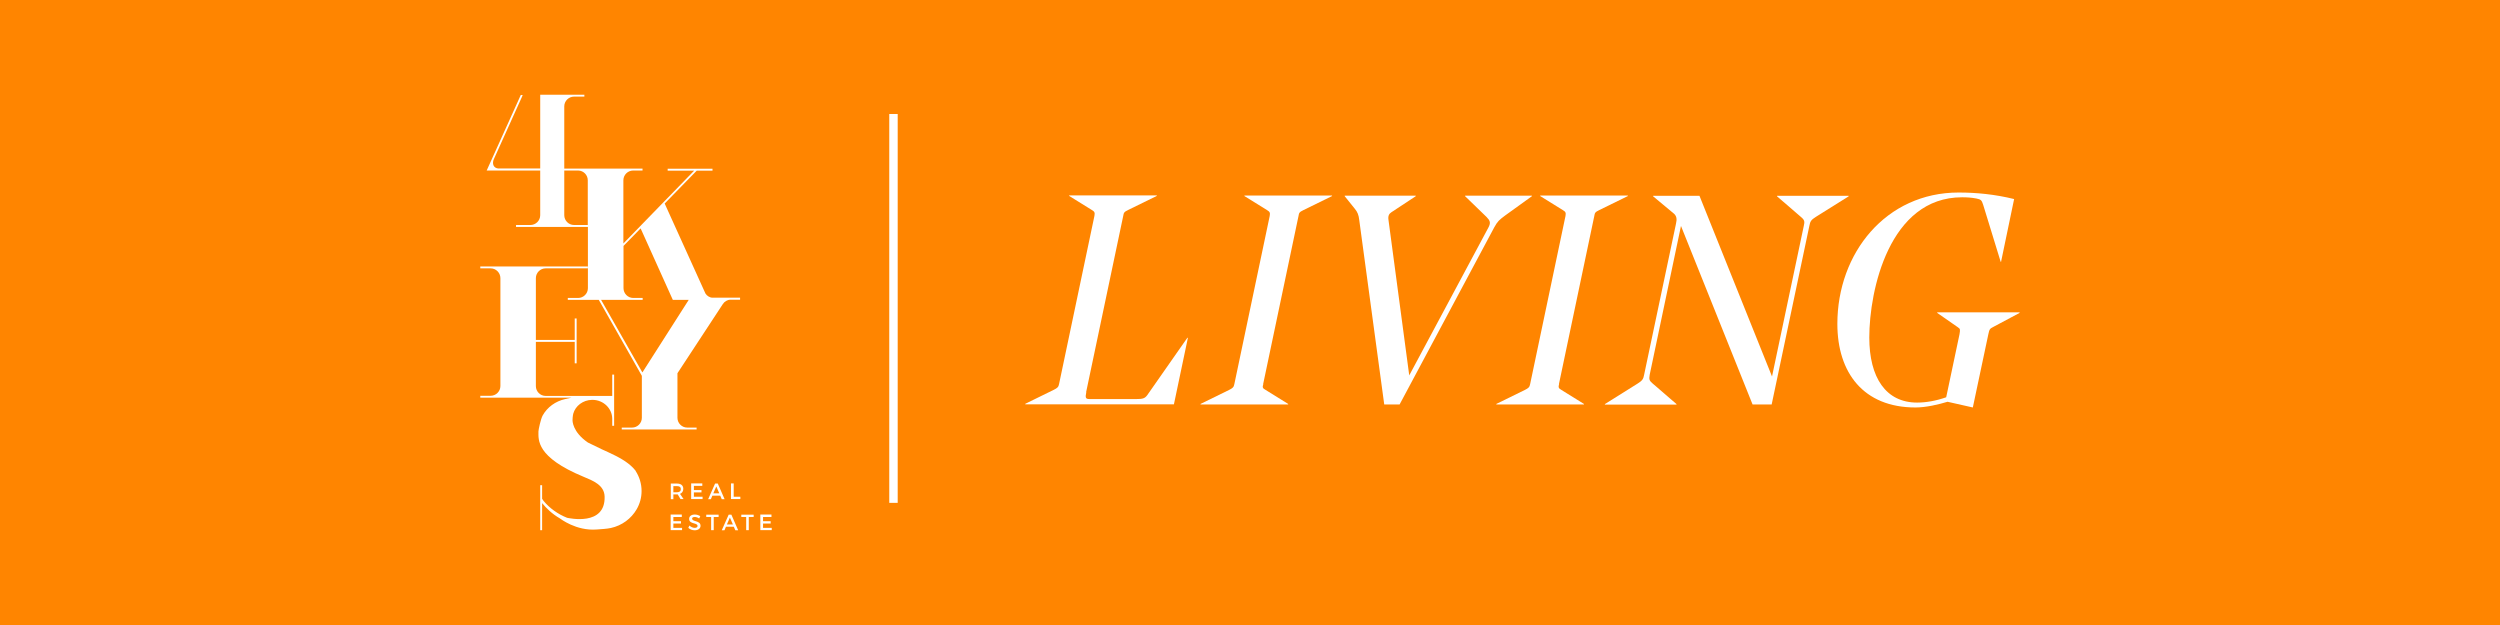 <?xml version="1.0" encoding="UTF-8"?><svg id="Layer_1" xmlns="http://www.w3.org/2000/svg" width="184" height="46" viewBox="0 0 184 46"><defs><style>.cls-1{fill:#fff;}.cls-2{fill:#ff8500;}</style></defs><rect class="cls-2" width="184" height="46"/><g><g><path class="cls-1" d="M53.4,21.91h-.96c-.2,0-.42-.14-.52-.31h0l-3-6.62,2.36-2.42h1.16v-.14h-3.3v.14h1.95l-5.21,5.36v-4.65c0-.4,.33-.72,.72-.72h.69v-.14h-5.51v.14h.78c.39,.01,.7,.33,.7,.72v3.29h-1.01c-.4,0-.72-.33-.72-.72v-3.29h.26v-.14h-.26V7.83c0-.4,.33-.72,.72-.72h.76v-.14h-3.25v5.43h-3.1c-.34-.04-.47-.35-.3-.72l-.05,.11-.06,.14,2.17-4.81h0l.03-.08,.02-.05h-.14s-.51,1.13-.51,1.13h0l-2,4.43h3.94v3.29c0,.4-.33,.72-.72,.72h-1.06v.14h5.29v2.92h0v.14h0v1.45c0,.4-.33,.72-.72,.72h-.76v.14h5.51v-.14h-.69c-.4,0-.72-.33-.72-.72v-3.11l1.26-1.29,2.37,5.26h1.17l.08-.12-.08,.12h0l-3.41,5.34-3.04-5.34h-.17l3.17,5.59v3.09c0,.4-.33,.72-.72,.72h-.76v.14h5.51v-.14h-.69c-.4,0-.72-.33-.72-.72v-3.28h0l3.34-5.09h0c.11-.18,.34-.32,.54-.32h.73v-.15h-1.07Z"/><path class="cls-1" d="M46.79,34.66s-.03-.03-.04-.05c-.04-.05-.09-.1-.13-.15-.46-.49-1.12-.84-1.86-1.18-.15-.07-.3-.14-.46-.21-.36-.17-.7-.34-1.03-.5-1.14-.78-1.14-1.61-1.13-1.67,0-.23,.05-.45,.05-.45h0c.16-.58,.72-1.01,1.38-1.02h.07c.78,.02,1.41,.63,1.42,1.38h0v.53h.14v-2.05h0v-1.72h-.14v1.57h-4.9c-.4,0-.72-.33-.72-.72v-3.26h2.86v1.58h.14v-3.3h-.14v1.58h-2.86v-4.55c0-.4,.33-.72,.72-.72h3.11v-.14h-7.92v.14h.76c.4,0,.72,.33,.72,.72v7.94c0,.4-.33,.72-.72,.72h-.76v.14h6.7c-.15,.03-.3,.07-.45,.1h0c-.72,.16-1.32,.6-1.66,1.21-.14,.25-.31,1.05-.31,1.17,0,.62-.18,1.89,3.32,3.34,.67,.28,1.53,.6,1.55,1.46,.06,2.2-2.64,1.58-2.76,1.56-.68-.27-1.28-.7-1.73-1.24l-.11-.16v-1h-.14v3.31h.14v-1.99c.3,.37,.73,.79,1.3,1.12,.04,.02,1.2,.94,2.72,.82,.36-.03,.71-.04,1.04-.11h0c.82-.18,1.5-.69,1.9-1.38,.23-.4,.36-.85,.36-1.34,0-.54-.16-1.05-.44-1.48h0Z"/><g><path class="cls-1" d="M50.09,36.74l-.21-.35h-.32v.35h-.19v-1.15h.46c.29,0,.46,.14,.46,.39,0,.18-.09,.31-.24,.37l.26,.38h-.22Zm-.26-.51c.18,0,.28-.08,.28-.23s-.1-.22-.28-.22h-.27v.45h.27Z"/><path class="cls-1" d="M51.69,35.59v.17h-.62v.31h.56v.17h-.56v.32h.64v.17h-.84v-1.15h.82Z"/><path class="cls-1" d="M53.01,36.48h-.58l-.11,.26h-.2l.51-1.15h.2l.5,1.15h-.21s-.11-.26-.11-.26Zm-.07-.17l-.22-.51-.22,.51h.44Z"/><path class="cls-1" d="M54,35.59v.97h.49v.17h-.69v-1.15h.2Z"/><path class="cls-1" d="M50.18,37.88v.17h-.62v.31h.56v.17h-.56v.32h.64v.17h-.84v-1.15h.82Z"/><path class="cls-1" d="M51.13,38.05c-.11,0-.19,.04-.19,.12,0,.25,.62,.12,.62,.53,0,.2-.18,.33-.43,.33-.18,0-.35-.07-.47-.18l.08-.17c.12,.11,.26,.17,.39,.17s.21-.05,.21-.14c0-.26-.62-.11-.62-.52,0-.2,.17-.32,.42-.32,.15,0,.29,.05,.4,.12l-.08,.17c-.12-.08-.24-.11-.33-.11Z"/><path class="cls-1" d="M52.89,37.88v.17h-.36v.97h-.19v-.97h-.36v-.17h.91Z"/><path class="cls-1" d="M54.01,38.77h-.58l-.11,.26h-.2l.51-1.15h.2l.5,1.15h-.21s-.11-.26-.11-.26Zm-.07-.17l-.22-.51-.22,.51h.44Z"/><path class="cls-1" d="M55.47,37.88v.17h-.36v.97h-.19v-.97h-.36v-.17h.91Z"/><path class="cls-1" d="M56.78,37.88v.17h-.62v.31h.56v.17h-.56v.32h.64v.17h-.84v-1.15h.82Z"/></g></g><rect class="cls-1" x="65.45" y="8.39" width=".62" height="28.62"/><g><path class="cls-1" d="M79.95,28.87c-.09,.42-.04,.5,.24,.5h3.46c.44,0,.61-.04,.79-.29l2.95-4.22h.04l-1.03,4.9h-10.94v-.04l2.1-1.03c.26-.13,.35-.2,.39-.44l2.6-12.36c.04-.24,.02-.31-.2-.44l-1.66-1.03v-.04h6.45v.04l-2.1,1.03c-.31,.15-.33,.2-.37,.44l-2.73,12.97h.01Z"/><path class="cls-1" d="M92.98,28.26c-.07,.24-.07,.31,.17,.44l1.66,1.03v.04h-6.45v-.04l2.1-1.03c.26-.13,.35-.2,.39-.44l2.6-12.36c.04-.24,.02-.31-.2-.44l-1.66-1.03v-.04h6.45v.04l-2.1,1.03c-.31,.15-.33,.2-.37,.44l-2.6,12.36h.01Z"/><path class="cls-1" d="M103.02,29.77h-1.14l-1.84-13.58c-.04-.37-.13-.59-.33-.83l-.74-.92v-.04h5.23v.04l-1.79,1.18c-.17,.11-.26,.26-.22,.55l1.53,11.46,5.82-10.87c.2-.37,.13-.52-.13-.79l-1.58-1.53v-.04h4.92v.04l-1.97,1.42c-.44,.33-.55,.42-.79,.85l-6.98,13.06h.01Z"/><path class="cls-1" d="M114.75,28.26c-.06,.24-.06,.31,.17,.44l1.66,1.03v.04h-6.45v-.04l2.1-1.03c.26-.13,.35-.2,.39-.44l2.6-12.36c.04-.24,.02-.31-.2-.44l-1.66-1.03v-.04h6.45v.04l-2.1,1.03c-.31,.15-.33,.2-.37,.44l-2.6,12.36h.01Z"/><path class="cls-1" d="M130.39,29.77h-1.4l-5.27-13.14-2.3,10.94c-.06,.35-.04,.44,.22,.66l1.75,1.51v.04h-5.27v-.04l2.41-1.51c.35-.22,.42-.33,.48-.66l2.34-11.09c.09-.37,.04-.57-.13-.74l-1.55-1.29v-.04h3.41l5.34,13.3,2.34-11.09c.07-.31,.07-.42-.22-.66l-1.75-1.51v-.04h5.27v.04l-2.41,1.51c-.35,.22-.42,.33-.48,.66l-2.78,13.17v-.02Z"/><path class="cls-1" d="M147.29,19.27h-.04l-1.29-4.2c-.11-.35-.17-.39-.5-.46-.37-.07-.7-.09-1.05-.09-5.36,0-6.83,6.85-6.83,10.32,0,2.95,1.22,4.79,3.52,4.79,.66,0,1.4-.13,2.14-.39l.98-4.64c.06-.37,.06-.39-.13-.52l-1.51-1.05v-.04h6.06v.04l-1.93,1.03c-.26,.13-.29,.17-.37,.55l-1.14,5.38-1.86-.42c-.66,.2-1.58,.42-2.36,.42-3.83,0-5.75-2.56-5.75-6.15,0-5.23,3.59-9.67,8.92-9.67,1.31,0,2.67,.13,4.09,.48l-.96,4.61h0Z"/></g></g></svg>